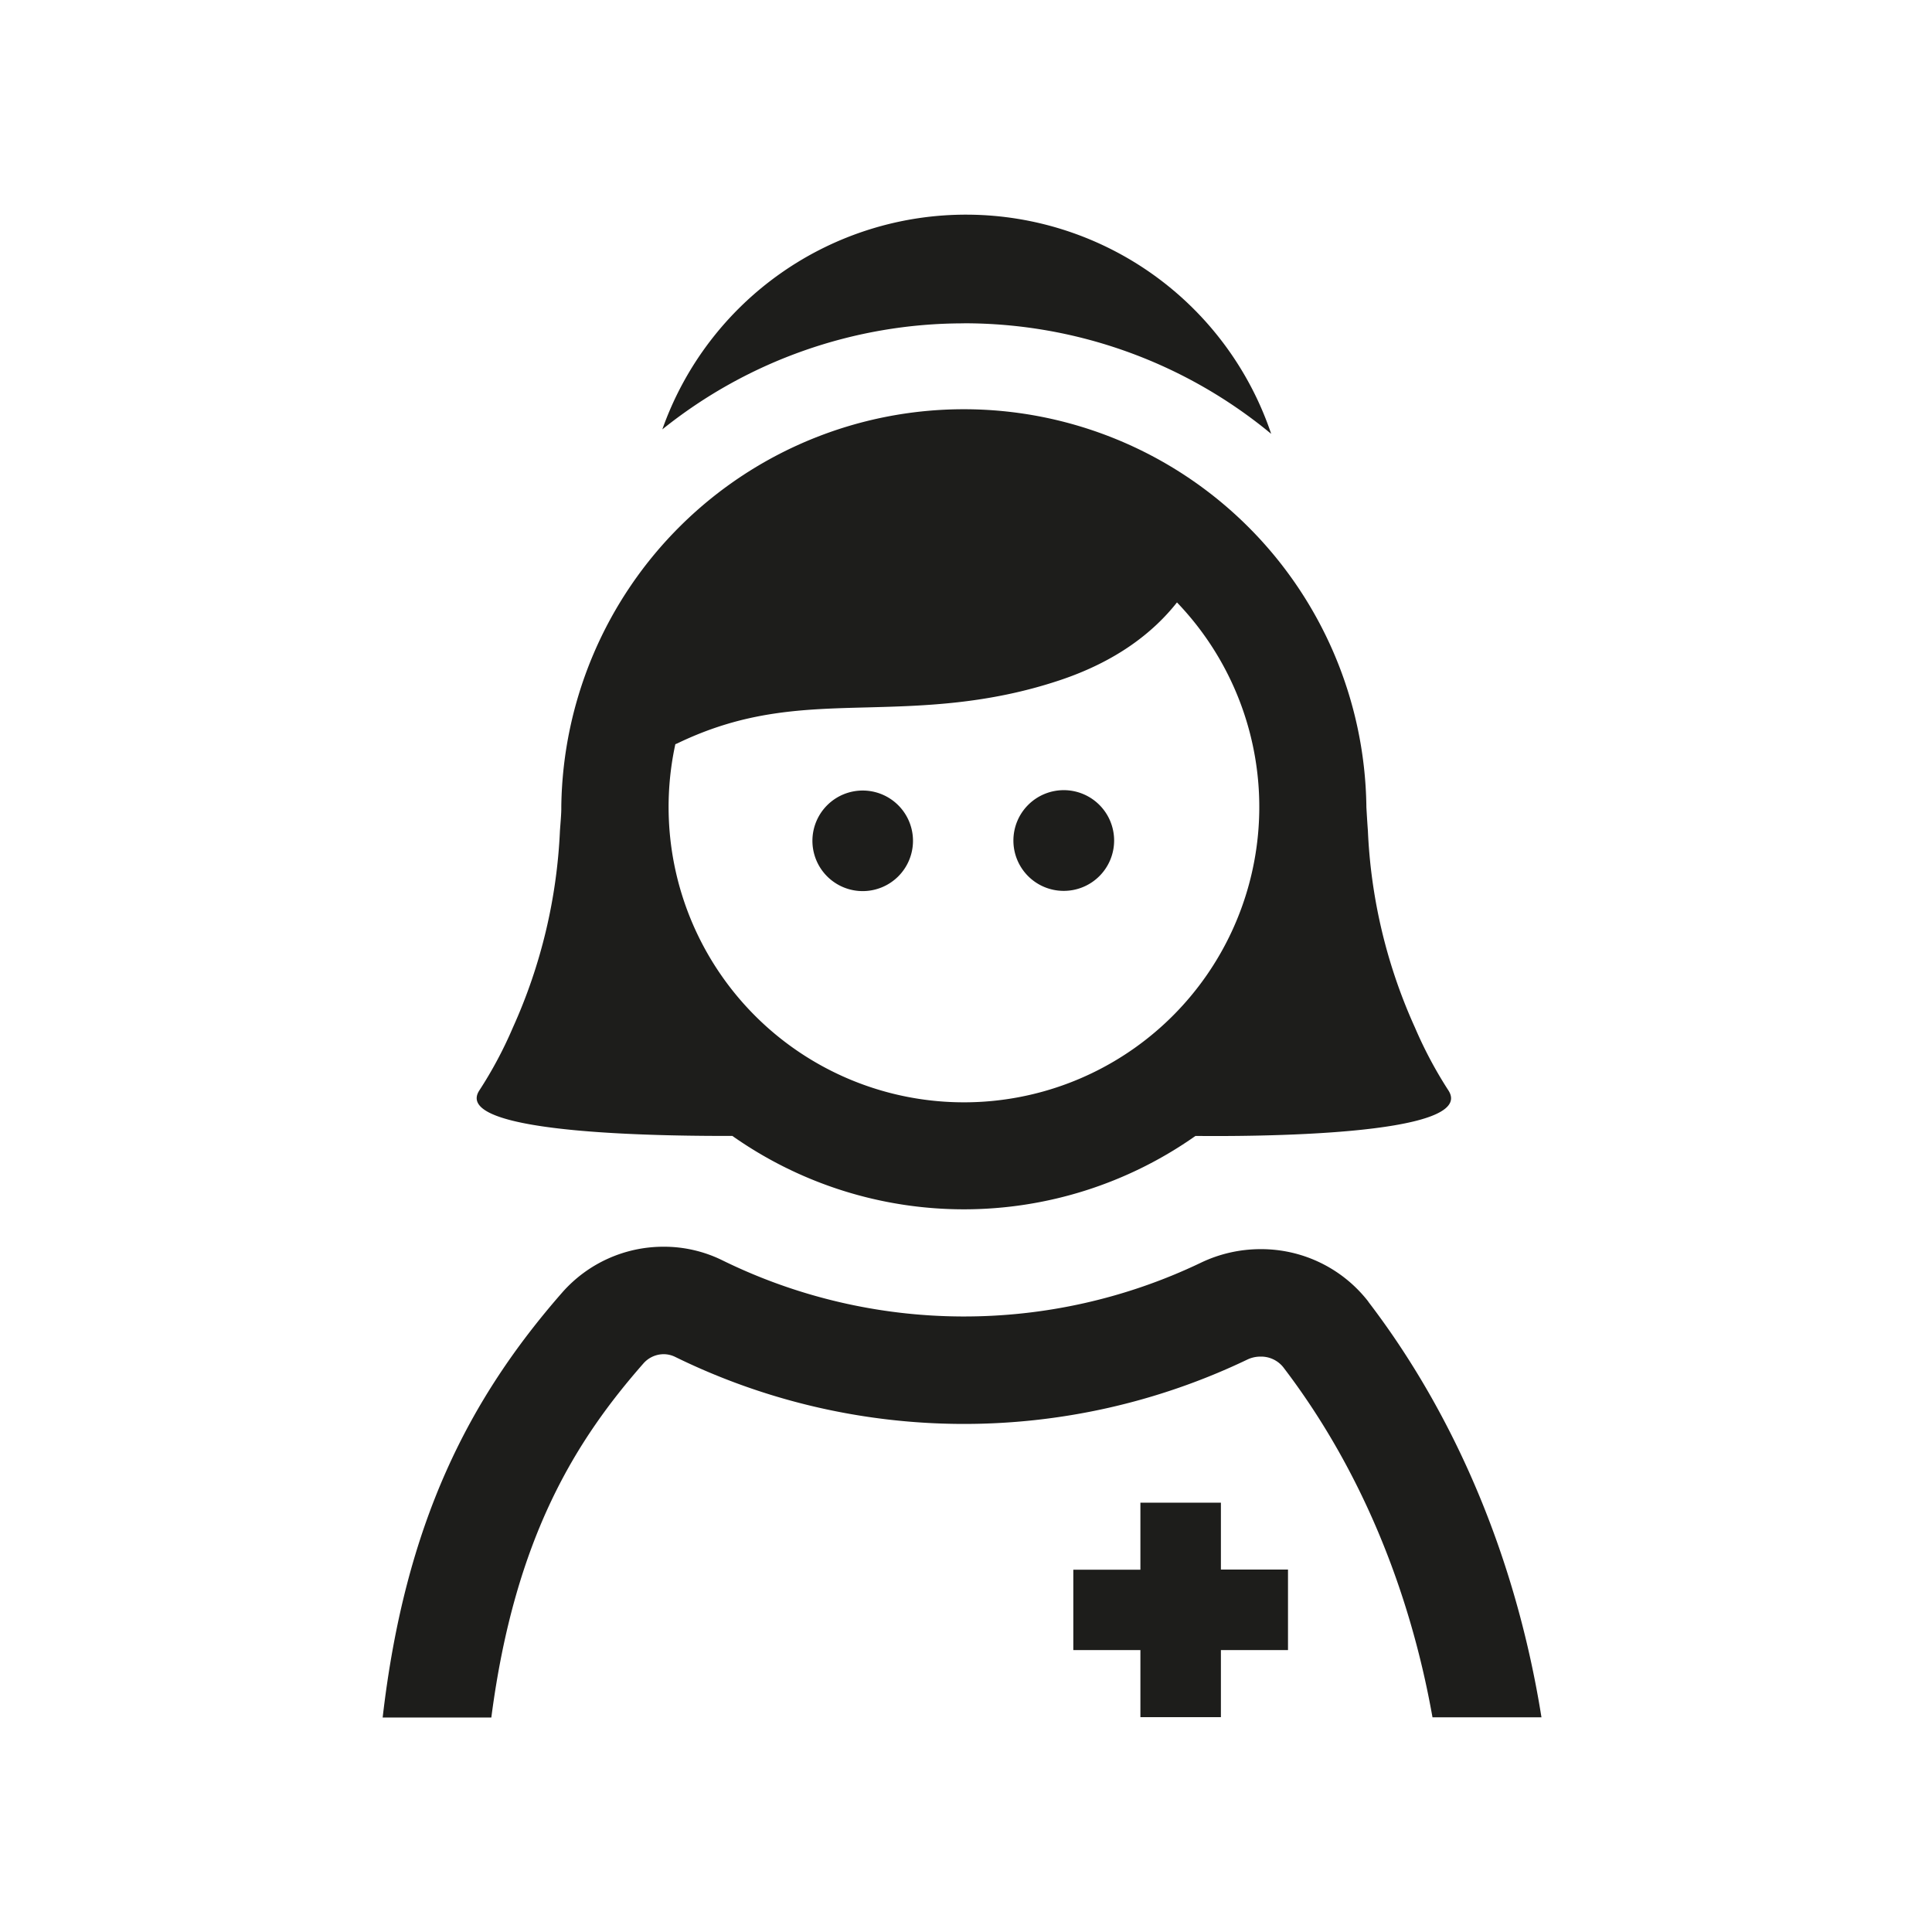 <svg id="icons_cmyk_black" data-name="icons cmyk black" xmlns="http://www.w3.org/2000/svg" viewBox="0 0 255.12 255.12"><defs><style>.cls-1{fill:#1d1d1b;}.cls-2{fill:none;}</style></defs><title>ERGO_Icon_black_Krankenschwester</title><g id="IS_nurse_cmyk"><path class="cls-1" d="M96.71,150a53.08,53.08,0,0,0,61.15,0c6.77.07,37.31.08,33.41-6a55.23,55.23,0,0,1-4.42-8.3,70.28,70.28,0,0,1-6.22-26c-.1-1.34-.16-2.46-.2-3.12,0,0,0-.07,0-.11a53.16,53.16,0,0,0-106.31,0c0,.11,0,.21,0,.31,0,.68-.09,1.7-.18,2.92a70.67,70.67,0,0,1-6.22,26,54.26,54.26,0,0,1-4.43,8.3c-3.9,6,26.6,6,33.4,6M89.18,98.27l.25-.1c9-4.34,16.48-4.54,25.2-4.76,7.41-.2,15.81-.42,25.27-3.57,7.61-2.53,12.44-6.39,15.52-10.29A39,39,0,1,1,89.18,98.27m91.51,73.63c11.39,14.89,19.5,33.8,22.86,54.87H189.16c-3.08-17.34-9.81-33.3-19.73-46.26a3.75,3.75,0,0,0-3-1.37,4,4,0,0,0-1.74.4,86.59,86.59,0,0,1-75.57-.38,3.48,3.48,0,0,0-1.51-.34A3.58,3.58,0,0,0,85,180c-8.78,10-17,22.78-20.12,46.8H50.53C53.5,201,62,184.64,74.28,170.63a17.79,17.79,0,0,1,13.35-6,17.44,17.44,0,0,1,7.79,1.81,72.41,72.41,0,0,0,63.14.31,18.22,18.22,0,0,1,7.89-1.8,17.9,17.9,0,0,1,14.24,6.93m-19.47,35.38h8.86v10.63h-8.86v8.86H150.59v-8.86h-8.86V207.28h8.86v-8.85h10.63ZM133.82,111a6.65,6.65,0,1,1,6.64,6.64,6.64,6.64,0,0,1-6.64-6.64M127.28,42.7a63.5,63.5,0,0,0-39.82,14,42.53,42.53,0,0,1,80.4.59,63.57,63.57,0,0,0-40.58-14.6m-20,68.33a6.64,6.64,0,1,1,6.64,6.65,6.64,6.64,0,0,1-6.64-6.65" transform="translate(0 0)"/></g><rect class="cls-2" width="255.12" height="255.12"/></svg>